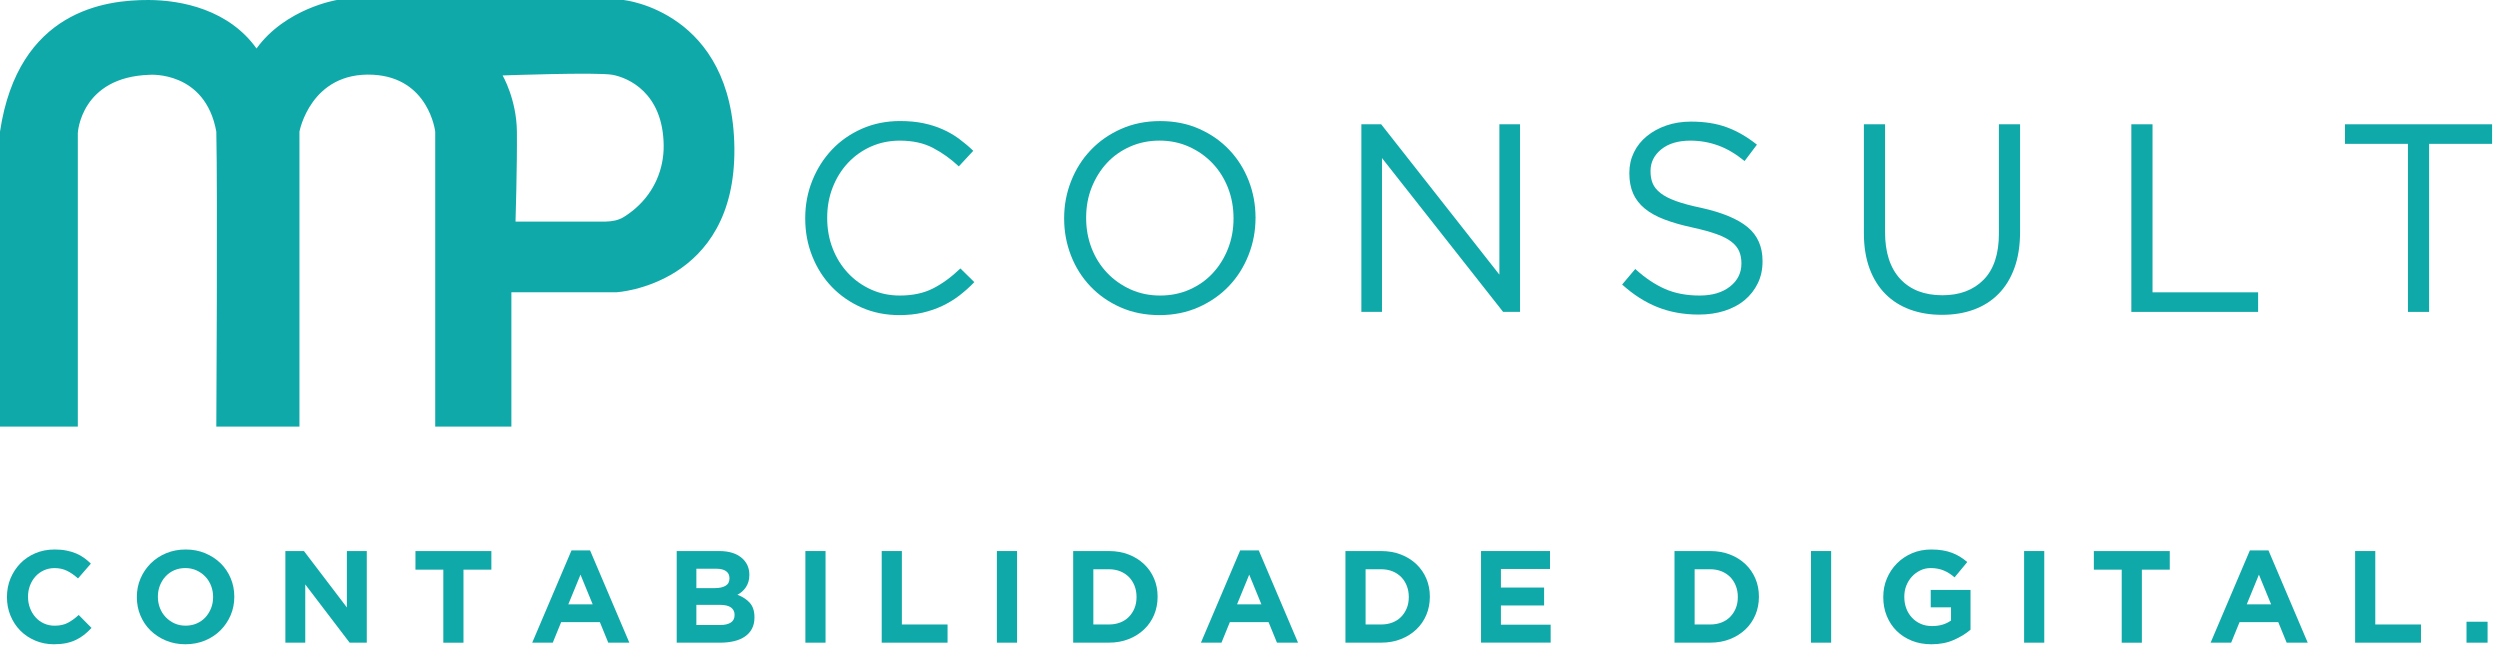 <svg width="257" height="67" viewBox="0 0 257 67" fill="none" xmlns="http://www.w3.org/2000/svg">
<path d="M64.103 0H34.629C34.629 0 29.362 0.855 26.37 4.985C23.522 1 18.684 0.01 15.262 0C10.848 -0.013 1.877 1.067 0 13.526C0 24.774 0 43.856 0 43.856H8V13.67C8 13.67 8.285 7.904 15.403 7.689C15.403 7.689 21.1 7.263 22.237 13.526C22.378 19.793 22.237 43.856 22.237 43.856H30.784V13.526C30.784 13.526 31.931 7.359 38.332 7.683C44.099 7.974 44.74 13.526 44.74 13.526V43.856H52.57V30.044H63.392C63.392 30.044 75.636 29.333 75.495 15.237C75.351 1.141 64.103 0 64.103 0ZM63.222 22.669C62.616 22.807 61.992 22.782 61.328 22.782C60.265 22.782 59.198 22.782 58.134 22.782C56.453 22.782 54.77 22.782 53.089 22.782C53.056 22.782 53.028 22.782 52.996 22.782C52.996 22.782 53.172 16.993 53.137 13.526C53.105 10.223 51.669 7.756 51.669 7.756C51.669 7.756 61.396 7.404 62.959 7.689C64.526 7.974 68.168 9.493 68.226 14.952C68.252 17.406 67.249 19.703 65.42 21.337C65.032 21.683 64.615 21.997 64.177 22.276C63.869 22.474 63.549 22.596 63.222 22.669Z" fill="#10A9A9"/>
<path d="M92.449 32.393C91.052 32.393 89.768 32.136 88.592 31.621C87.416 31.108 86.397 30.403 85.532 29.513C84.668 28.622 83.995 27.571 83.508 26.357C83.021 25.146 82.777 23.849 82.777 22.471V22.416C82.777 21.058 83.021 19.77 83.508 18.559C83.995 17.348 84.671 16.288 85.532 15.378C86.394 14.468 87.423 13.754 88.618 13.228C89.813 12.706 91.117 12.443 92.529 12.443C93.41 12.443 94.205 12.517 94.913 12.664C95.621 12.812 96.278 13.017 96.883 13.286C97.489 13.552 98.049 13.875 98.565 14.25C99.078 14.628 99.574 15.045 100.052 15.503L98.565 17.102C97.739 16.329 96.851 15.695 95.906 15.202C94.961 14.705 93.827 14.458 92.504 14.458C91.437 14.458 90.45 14.66 89.54 15.064C88.63 15.468 87.842 16.028 87.17 16.746C86.5 17.463 85.975 18.303 85.6 19.267C85.222 20.232 85.036 21.263 85.036 22.365V22.42C85.036 23.541 85.225 24.582 85.6 25.546C85.975 26.511 86.5 27.35 87.17 28.068C87.839 28.785 88.63 29.349 89.54 29.762C90.45 30.176 91.437 30.381 92.504 30.381C93.827 30.381 94.964 30.137 95.919 29.65C96.874 29.163 97.809 28.481 98.729 27.597L100.161 29.003C99.664 29.519 99.145 29.98 98.604 30.394C98.062 30.807 97.479 31.159 96.854 31.454C96.23 31.749 95.56 31.976 94.843 32.143C94.131 32.309 93.33 32.393 92.449 32.393Z" fill="#10A9A9"/>
<path d="M119.2 32.393C117.73 32.393 116.394 32.127 115.193 31.595C113.988 31.063 112.956 30.342 112.091 29.433C111.226 28.523 110.563 27.469 110.095 26.264C109.628 25.059 109.394 23.797 109.394 22.474V22.42C109.394 21.096 109.631 19.831 110.111 18.617C110.589 17.406 111.258 16.342 112.123 15.436C112.985 14.526 114.023 13.802 115.237 13.26C116.448 12.719 117.791 12.447 119.261 12.447C120.732 12.447 122.068 12.712 123.269 13.244C124.47 13.776 125.505 14.497 126.37 15.407C127.232 16.317 127.898 17.374 128.366 18.575C128.834 19.78 129.068 21.042 129.068 22.362C129.087 22.381 129.087 22.4 129.068 22.416C129.068 23.74 128.827 25.005 128.35 26.219C127.873 27.43 127.203 28.494 126.338 29.401C125.473 30.31 124.438 31.034 123.224 31.576C122.01 32.117 120.671 32.393 119.2 32.393ZM119.258 30.381C120.36 30.381 121.376 30.176 122.302 29.762C123.227 29.349 124.025 28.785 124.685 28.068C125.345 27.35 125.864 26.517 126.242 25.559C126.617 24.605 126.806 23.576 126.806 22.474V22.42C126.806 21.318 126.617 20.283 126.242 19.318C125.864 18.354 125.339 17.515 124.659 16.797C123.98 16.079 123.176 15.512 122.247 15.09C121.318 14.667 120.306 14.455 119.204 14.455C118.101 14.455 117.086 14.664 116.16 15.077C115.231 15.49 114.436 16.054 113.776 16.771C113.117 17.489 112.598 18.325 112.219 19.28C111.841 20.235 111.656 21.263 111.656 22.365V22.42C111.656 23.522 111.845 24.556 112.219 25.518C112.594 26.482 113.123 27.321 113.802 28.039C114.481 28.757 115.285 29.324 116.211 29.747C117.14 30.169 118.156 30.381 119.258 30.381Z" fill="#10A9A9"/>
<path d="M139.948 12.777H141.985L154.137 28.234V12.777H156.258V32.063H154.521L142.068 16.249V32.063H139.948V12.777Z" fill="#10A9A9"/>
<path d="M174.637 32.338C173.093 32.338 171.683 32.085 170.408 31.579C169.13 31.073 167.916 30.298 166.756 29.25L168.105 27.651C169.114 28.571 170.133 29.253 171.164 29.705C172.193 30.157 173.378 30.381 174.717 30.381C176.021 30.381 177.062 30.073 177.844 29.458C178.626 28.843 179.017 28.058 179.017 27.104V27.049C179.017 26.607 178.943 26.21 178.796 25.851C178.648 25.492 178.392 25.165 178.02 24.874C177.652 24.579 177.143 24.313 176.489 24.076C175.835 23.839 175.002 23.608 173.99 23.387C172.885 23.15 171.924 22.875 171.104 22.561C170.283 22.25 169.607 21.872 169.072 21.43C168.537 20.988 168.143 20.475 167.884 19.886C167.628 19.299 167.496 18.61 167.496 17.819V17.765C167.496 17.012 167.653 16.313 167.964 15.669C168.275 15.025 168.717 14.471 169.287 14.004C169.857 13.536 170.527 13.167 171.299 12.901C172.071 12.636 172.914 12.501 173.833 12.501C175.246 12.501 176.483 12.7 177.54 13.094C178.597 13.488 179.619 14.08 180.612 14.872L179.343 16.554C178.443 15.82 177.54 15.285 176.63 14.955C175.72 14.625 174.772 14.458 173.779 14.458C172.51 14.458 171.51 14.756 170.777 15.352C170.043 15.948 169.675 16.688 169.675 17.569V17.624C169.675 18.082 169.748 18.492 169.896 18.851C170.043 19.209 170.309 19.54 170.693 19.844C171.078 20.148 171.613 20.424 172.292 20.67C172.971 20.917 173.843 21.151 174.91 21.372C177.059 21.849 178.642 22.513 179.661 23.355C180.679 24.201 181.189 25.357 181.189 26.828V26.882C181.189 27.709 181.025 28.459 180.699 29.128C180.372 29.798 179.923 30.371 179.35 30.852C178.776 31.329 178.084 31.698 177.277 31.954C176.473 32.21 175.592 32.338 174.637 32.338Z" fill="#10A9A9"/>
<path d="M199.626 32.364C198.431 32.364 197.345 32.184 196.361 31.826C195.378 31.467 194.532 30.935 193.827 30.227C193.119 29.519 192.575 28.641 192.187 27.597C191.803 26.549 191.607 25.348 191.607 23.986V12.773H193.783V23.849C193.783 25.944 194.302 27.549 195.34 28.67C196.378 29.791 197.822 30.352 199.677 30.352C201.459 30.352 202.875 29.82 203.919 28.753C204.967 27.69 205.489 26.101 205.489 23.986V12.773H207.664V23.823C207.664 25.239 207.472 26.479 207.084 27.542C206.7 28.609 206.152 29.5 205.444 30.214C204.736 30.932 203.89 31.467 202.91 31.826C201.936 32.184 200.837 32.364 199.626 32.364Z" fill="#10A9A9"/>
<path d="M219.105 12.777H221.28V30.051H232.134V32.063H219.101V12.777H219.105Z" fill="#10A9A9"/>
<path d="M247.537 14.788H241.063V12.777H256.187V14.788H249.713V32.063H247.537V14.788Z" fill="#10A9A9"/>
<path d="M5.546 66.23C4.854 66.23 4.213 66.105 3.62 65.852C3.028 65.602 2.518 65.26 2.086 64.824C1.656 64.388 1.32 63.876 1.077 63.283C0.833 62.69 0.715 62.059 0.715 61.386V61.361C0.715 60.688 0.836 60.057 1.077 59.47C1.32 58.884 1.656 58.368 2.086 57.923C2.515 57.478 3.031 57.129 3.633 56.872C4.235 56.616 4.899 56.488 5.626 56.488C6.065 56.488 6.468 56.523 6.83 56.597C7.192 56.667 7.522 56.767 7.82 56.892C8.115 57.016 8.391 57.17 8.641 57.35C8.89 57.529 9.124 57.728 9.339 57.942L8.019 59.464C7.651 59.131 7.276 58.871 6.895 58.682C6.513 58.493 6.084 58.4 5.61 58.4C5.216 58.4 4.851 58.477 4.514 58.628C4.178 58.782 3.889 58.99 3.646 59.259C3.403 59.528 3.217 59.839 3.082 60.194C2.948 60.55 2.88 60.928 2.88 61.332V61.357C2.88 61.761 2.948 62.142 3.082 62.501C3.217 62.86 3.403 63.174 3.64 63.443C3.877 63.712 4.165 63.927 4.501 64.084C4.838 64.241 5.209 64.321 5.613 64.321C6.151 64.321 6.606 64.222 6.978 64.026C7.349 63.828 7.721 63.558 8.09 63.219L9.409 64.552C9.166 64.811 8.916 65.045 8.657 65.25C8.397 65.455 8.112 65.634 7.801 65.782C7.49 65.929 7.154 66.041 6.786 66.118C6.417 66.192 6.004 66.23 5.546 66.23Z" fill="#10A9A9"/>
<path d="M19.056 66.23C18.329 66.23 17.662 66.102 17.05 65.846C16.442 65.59 15.913 65.243 15.471 64.811C15.025 64.375 14.683 63.866 14.436 63.276C14.189 62.69 14.068 62.059 14.068 61.386V61.361C14.068 60.688 14.193 60.057 14.446 59.47C14.696 58.884 15.045 58.368 15.49 57.923C15.935 57.478 16.464 57.129 17.079 56.872C17.694 56.616 18.364 56.488 19.091 56.488C19.818 56.488 20.485 56.616 21.096 56.872C21.705 57.129 22.234 57.474 22.679 57.907C23.125 58.343 23.467 58.852 23.714 59.442C23.961 60.028 24.086 60.659 24.086 61.332V61.357C24.086 62.03 23.961 62.661 23.708 63.248C23.458 63.834 23.108 64.35 22.666 64.795C22.221 65.24 21.692 65.59 21.077 65.846C20.453 66.102 19.783 66.23 19.056 66.23ZM19.081 64.318C19.495 64.318 19.876 64.241 20.225 64.09C20.574 63.936 20.872 63.728 21.119 63.459C21.366 63.19 21.558 62.879 21.699 62.524C21.837 62.168 21.907 61.79 21.907 61.386V61.361C21.907 60.957 21.837 60.576 21.699 60.217C21.561 59.858 21.363 59.544 21.106 59.275C20.85 59.006 20.549 58.794 20.2 58.634C19.85 58.477 19.469 58.397 19.056 58.397C18.633 58.397 18.252 58.474 17.906 58.625C17.56 58.778 17.265 58.987 17.018 59.256C16.772 59.525 16.579 59.836 16.438 60.191C16.301 60.547 16.23 60.925 16.23 61.329V61.354C16.23 61.758 16.301 62.139 16.438 62.498C16.576 62.857 16.775 63.171 17.031 63.44C17.287 63.709 17.588 63.924 17.931 64.081C18.277 64.241 18.662 64.318 19.081 64.318Z" fill="#10A9A9"/>
<path d="M29.336 56.648H31.246L35.66 62.447V56.648H37.705V66.067H35.943L31.38 60.079V66.067H29.336V56.648Z" fill="#10A9A9"/>
<path d="M45.576 58.561H42.709V56.651H50.513V58.561H47.646V66.07H45.573V58.561H45.576Z" fill="#10A9A9"/>
<path d="M58.75 56.581H60.659L64.696 66.067H62.53L61.668 63.956H57.686L56.824 66.067H54.713L58.75 56.581ZM60.928 62.126L59.676 59.073L58.423 62.126H60.928Z" fill="#10A9A9"/>
<path d="M69.565 56.648H73.932C75.015 56.648 75.835 56.927 76.389 57.481C76.819 57.91 77.033 58.445 77.033 59.083V59.108C77.033 59.377 77.001 59.615 76.934 59.823C76.867 60.028 76.777 60.217 76.668 60.38C76.556 60.547 76.428 60.691 76.28 60.819C76.133 60.944 75.976 61.053 75.806 61.143C76.351 61.348 76.78 61.63 77.091 61.985C77.405 62.341 77.559 62.831 77.559 63.459V63.485C77.559 63.914 77.475 64.292 77.309 64.616C77.142 64.939 76.905 65.208 76.598 65.423C76.29 65.638 75.918 65.801 75.483 65.907C75.047 66.012 74.566 66.067 74.038 66.067H69.565V56.648ZM73.496 60.457C73.954 60.457 74.317 60.377 74.586 60.22C74.855 60.063 74.989 59.81 74.989 59.461V59.435C74.989 59.121 74.874 58.881 74.64 58.714C74.406 58.548 74.07 58.465 73.631 58.465H71.587V60.457H73.496ZM74.047 64.25C74.505 64.25 74.864 64.167 75.124 64.001C75.383 63.834 75.515 63.578 75.515 63.225V63.2C75.515 62.886 75.393 62.636 75.153 62.453C74.909 62.27 74.522 62.178 73.983 62.178H71.587V64.25H74.047Z" fill="#10A9A9"/>
<path d="M82.793 56.648H84.866V66.067H82.793V56.648Z" fill="#10A9A9"/>
<path d="M90.639 56.648H92.712V64.196H97.409V66.067H90.639V56.648Z" fill="#10A9A9"/>
<path d="M102.48 56.648H104.553V66.067H102.48V56.648Z" fill="#10A9A9"/>
<path d="M110.323 56.648H113.998C114.734 56.648 115.407 56.767 116.022 57.004C116.638 57.241 117.166 57.571 117.611 57.993C118.057 58.416 118.4 58.91 118.64 59.48C118.883 60.05 119.002 60.665 119.002 61.329V61.354C119.002 62.017 118.88 62.636 118.64 63.212C118.396 63.786 118.054 64.286 117.611 64.705C117.166 65.128 116.638 65.458 116.022 65.702C115.407 65.945 114.731 66.064 113.998 66.064H110.323V56.648ZM113.998 64.196C114.421 64.196 114.805 64.129 115.154 63.994C115.503 63.859 115.801 63.667 116.048 63.414C116.295 63.164 116.487 62.866 116.628 62.527C116.766 62.187 116.836 61.806 116.836 61.383V61.357C116.836 60.944 116.766 60.563 116.628 60.214C116.49 59.864 116.295 59.563 116.048 59.313C115.801 59.064 115.503 58.868 115.154 58.727C114.805 58.589 114.417 58.519 113.998 58.519H112.396V64.196H113.998Z" fill="#10A9A9"/>
<path d="M127.491 56.581H129.401L133.438 66.067H131.272L130.41 63.956H126.428L125.566 66.067H123.455L127.491 56.581ZM129.673 62.126L128.421 59.073L127.168 62.126H129.673Z" fill="#10A9A9"/>
<path d="M138.311 56.648H141.985C142.722 56.648 143.395 56.767 144.01 57.004C144.625 57.241 145.154 57.571 145.599 57.993C146.044 58.416 146.387 58.91 146.627 59.48C146.871 60.05 146.989 60.665 146.989 61.329V61.354C146.989 62.017 146.868 62.636 146.627 63.212C146.384 63.786 146.041 64.286 145.599 64.705C145.154 65.128 144.625 65.458 144.01 65.702C143.395 65.945 142.719 66.064 141.985 66.064H138.311V56.648ZM141.985 64.196C142.408 64.196 142.793 64.129 143.142 63.994C143.491 63.859 143.789 63.667 144.036 63.414C144.282 63.164 144.474 62.866 144.615 62.527C144.753 62.187 144.824 61.806 144.824 61.383V61.357C144.824 60.944 144.753 60.563 144.615 60.214C144.478 59.864 144.282 59.563 144.036 59.313C143.789 59.064 143.491 58.868 143.142 58.727C142.793 58.589 142.405 58.519 141.985 58.519H140.383V64.196H141.985Z" fill="#10A9A9"/>
<path d="M152.25 56.648H159.34V58.49H154.294V60.4H158.734V62.242H154.294V64.218H159.407V66.061H152.25V56.648Z" fill="#10A9A9"/>
<path d="M172.138 56.648H175.813C176.55 56.648 177.223 56.767 177.838 57.004C178.453 57.241 178.982 57.571 179.427 57.993C179.872 58.416 180.215 58.91 180.455 59.48C180.699 60.05 180.817 60.665 180.817 61.329V61.354C180.817 62.017 180.696 62.636 180.455 63.212C180.212 63.786 179.869 64.286 179.427 64.705C178.982 65.128 178.453 65.458 177.838 65.702C177.223 65.945 176.547 66.064 175.813 66.064H172.138V56.648ZM175.81 64.196C176.233 64.196 176.617 64.129 176.966 63.994C177.316 63.859 177.614 63.667 177.86 63.414C178.107 63.164 178.299 62.866 178.44 62.527C178.578 62.187 178.648 61.806 178.648 61.383V61.357C178.648 60.944 178.578 60.563 178.44 60.214C178.302 59.864 178.107 59.563 177.86 59.313C177.614 59.064 177.316 58.868 176.966 58.727C176.617 58.589 176.23 58.519 175.81 58.519H174.208V64.196H175.81Z" fill="#10A9A9"/>
<path d="M186.171 56.648H188.243V66.067H186.171V56.648Z" fill="#10A9A9"/>
<path d="M198.55 66.23C197.813 66.23 197.143 66.109 196.538 65.868C195.932 65.625 195.413 65.288 194.978 64.859C194.542 64.43 194.202 63.917 193.962 63.325C193.719 62.732 193.6 62.088 193.6 61.386V61.361C193.6 60.688 193.722 60.057 193.972 59.47C194.218 58.884 194.561 58.368 195 57.923C195.439 57.478 195.961 57.129 196.56 56.872C197.159 56.616 197.819 56.488 198.537 56.488C198.96 56.488 199.341 56.517 199.687 56.574C200.033 56.632 200.354 56.715 200.648 56.824C200.943 56.933 201.222 57.068 201.481 57.228C201.741 57.388 201.994 57.574 202.234 57.779L200.93 59.352C200.751 59.198 200.571 59.064 200.392 58.948C200.213 58.833 200.027 58.734 199.834 58.654C199.642 58.573 199.434 58.509 199.21 58.465C198.986 58.42 198.739 58.397 198.47 58.397C198.092 58.397 197.739 58.477 197.412 58.634C197.086 58.791 196.797 59.003 196.551 59.269C196.304 59.535 196.112 59.845 195.971 60.198C195.83 60.55 195.763 60.931 195.763 61.338V61.364C195.763 61.796 195.833 62.194 195.971 62.559C196.109 62.924 196.307 63.241 196.564 63.51C196.82 63.779 197.121 63.991 197.464 64.138C197.807 64.286 198.191 64.359 198.614 64.359C199.386 64.359 200.036 64.17 200.565 63.789V62.434H198.479V60.643H202.57V64.734C202.087 65.147 201.51 65.5 200.84 65.791C200.177 66.083 199.412 66.23 198.55 66.23Z" fill="#10A9A9"/>
<path d="M208.078 56.648H210.15V66.067H208.078V56.648Z" fill="#10A9A9"/>
<path d="M218.115 58.561H215.247V56.651H223.052V58.561H220.184V66.07H218.111V58.561H218.115Z" fill="#10A9A9"/>
<path d="M231.288 56.581H233.198L237.234 66.067H235.069L234.207 63.956H230.225L229.363 66.067H227.252L231.288 56.581ZM233.47 62.126L232.217 59.073L230.965 62.126H233.47Z" fill="#10A9A9"/>
<path d="M242.107 56.648H244.18V64.196H248.877V66.067H242.107V56.648Z" fill="#10A9A9"/>
<path d="M253.557 63.914H255.723V66.067H253.557V63.914Z" fill="#10A9A9"/>
</svg>
